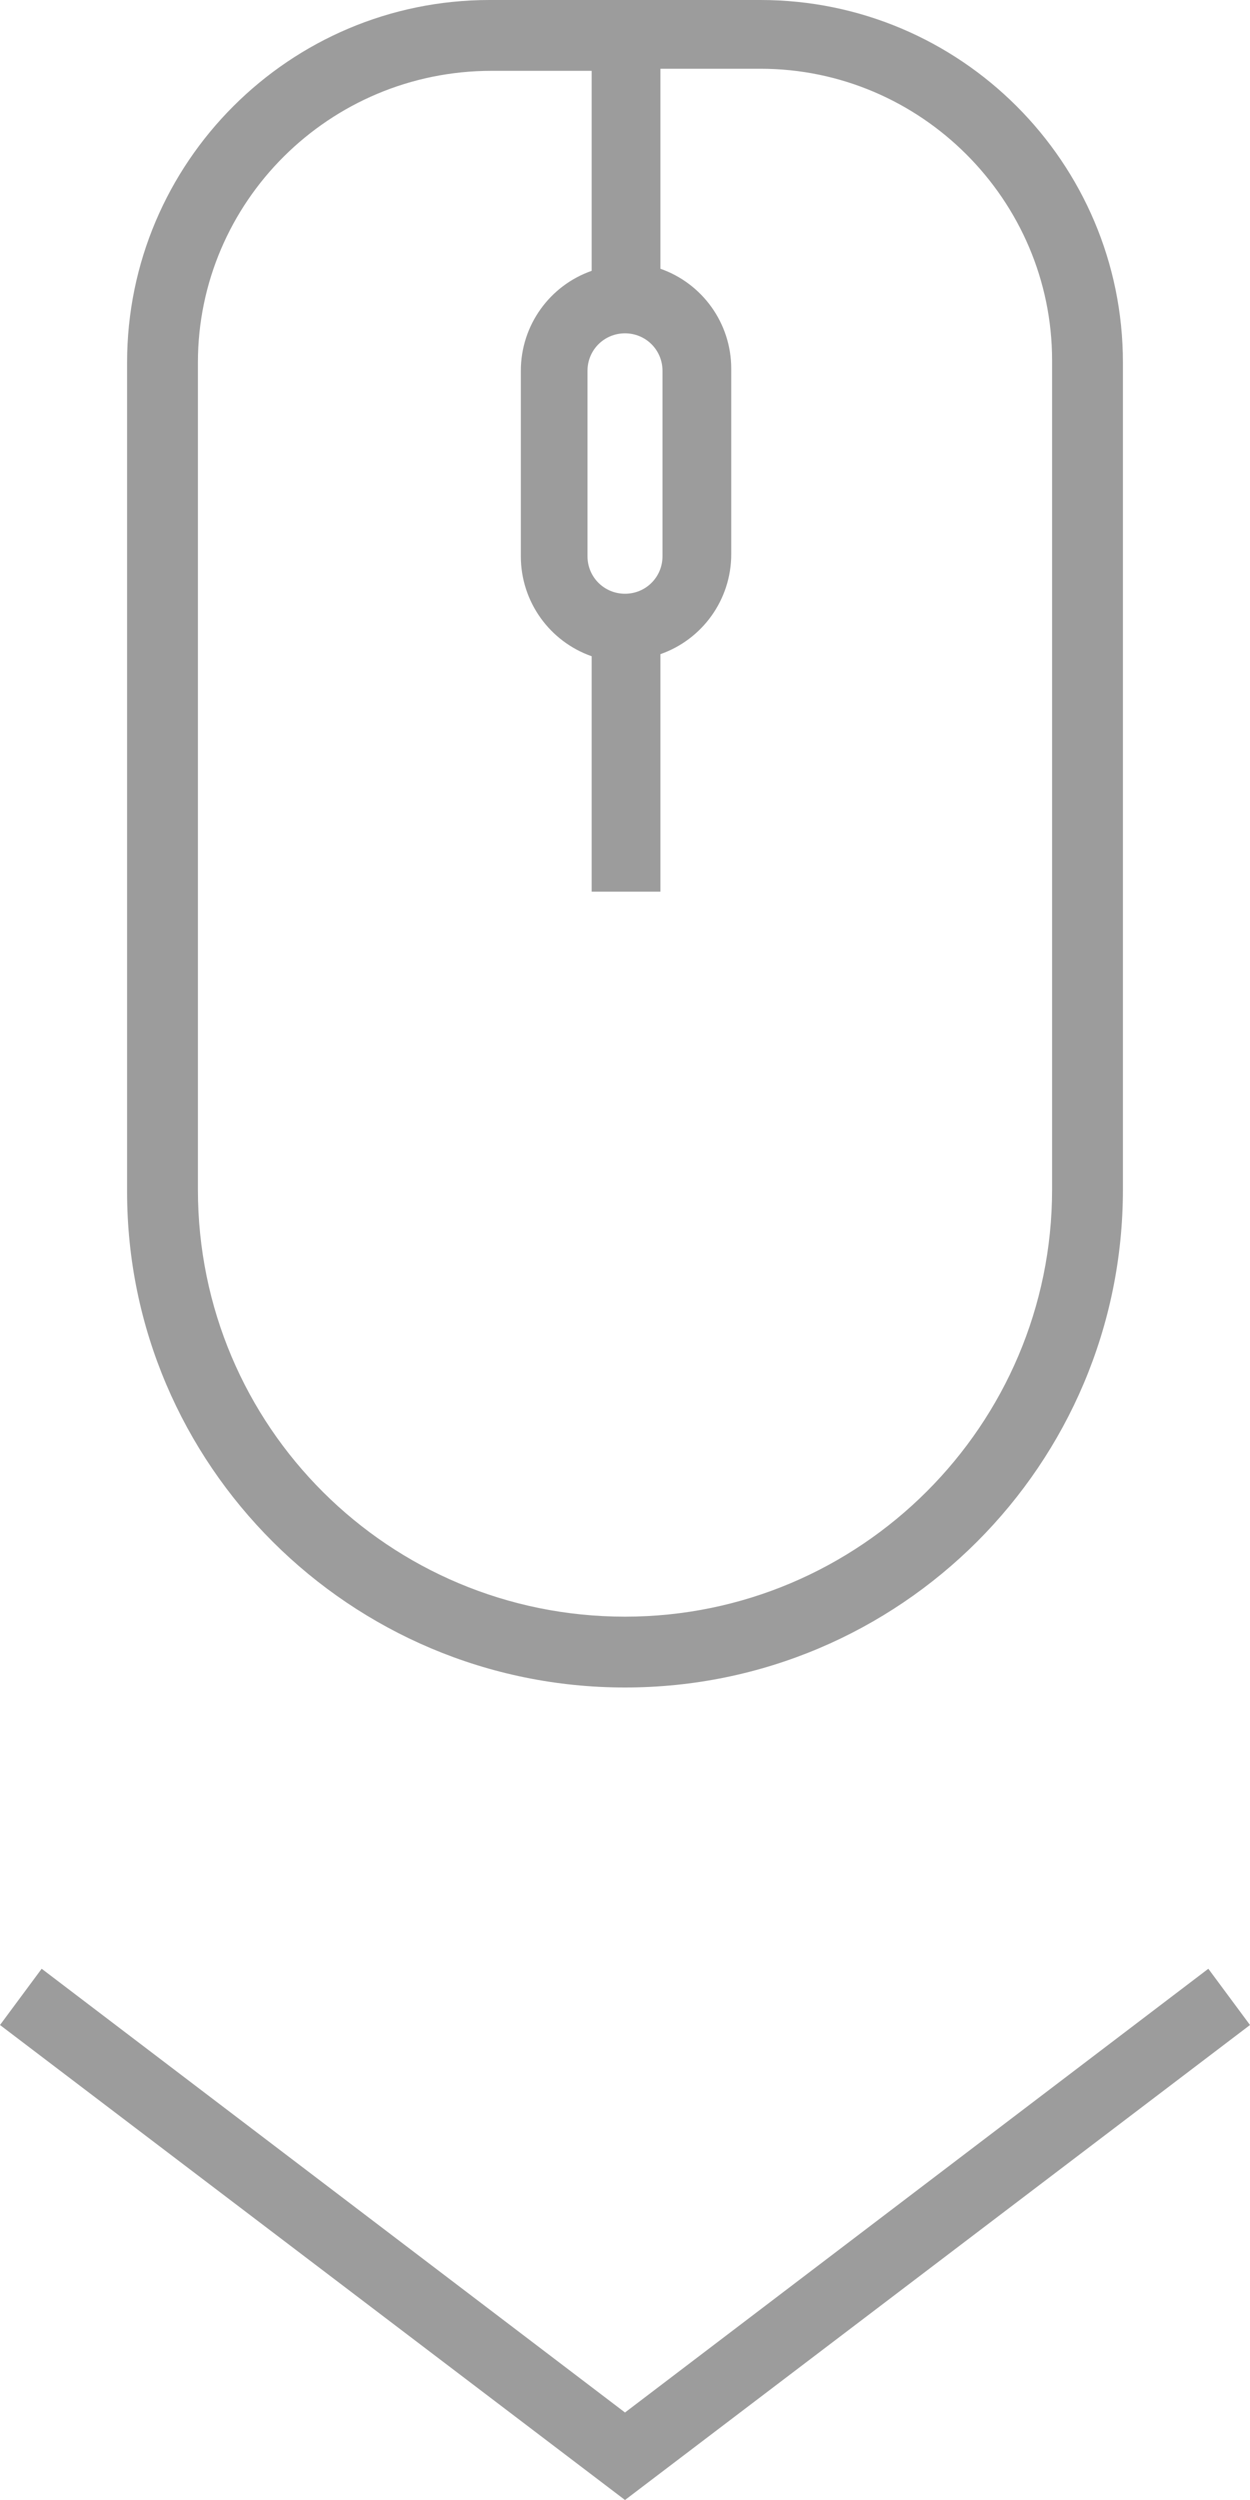 <?xml version="1.0" encoding="UTF-8"?> <svg xmlns="http://www.w3.org/2000/svg" xmlns:xlink="http://www.w3.org/1999/xlink" version="1.1" id="Layer_1" x="0px" y="0px" viewBox="0 0 60 120" style="enable-background:new 0 0 60 120;" xml:space="preserve"> <style type="text/css"> .st0{fill:#9C9C9C;} </style> <path class="st0" d="M30,81c13.2,0,23.9-10.7,23.9-23.9V17.4C53.9,7.8,46.1,0,36.5,0h-13C13.9,0,6.1,7.8,6.1,17.4v39.8 C6.1,70.3,16.8,81,30,81z M30,16c1,0,1.8,0.8,1.8,1.8v8.9c0,1-0.8,1.8-1.8,1.8s-1.8-0.8-1.8-1.8v-8.9C28.2,16.8,29,16,30,16z M9.5,17.4c0-7.7,6.3-14,14.1-14h4.8V13c-2,0.7-3.4,2.6-3.4,4.8v8.9c0,2.2,1.4,4.1,3.4,4.8v11.3h3.3V31.4c2-0.7,3.4-2.6,3.4-4.8 v-8.9c0-2.2-1.4-4.1-3.4-4.8V3.3h4.8c7.7,0,14,6.3,14,14v39.8c0,11.3-9.2,20.5-20.5,20.5S9.5,68.5,9.5,57.1V17.4z"></path> <polygon class="st0" points="58,94.5 30,115.8 2,94.5 0,97.2 30,120 60,97.2 "></polygon> </svg> 